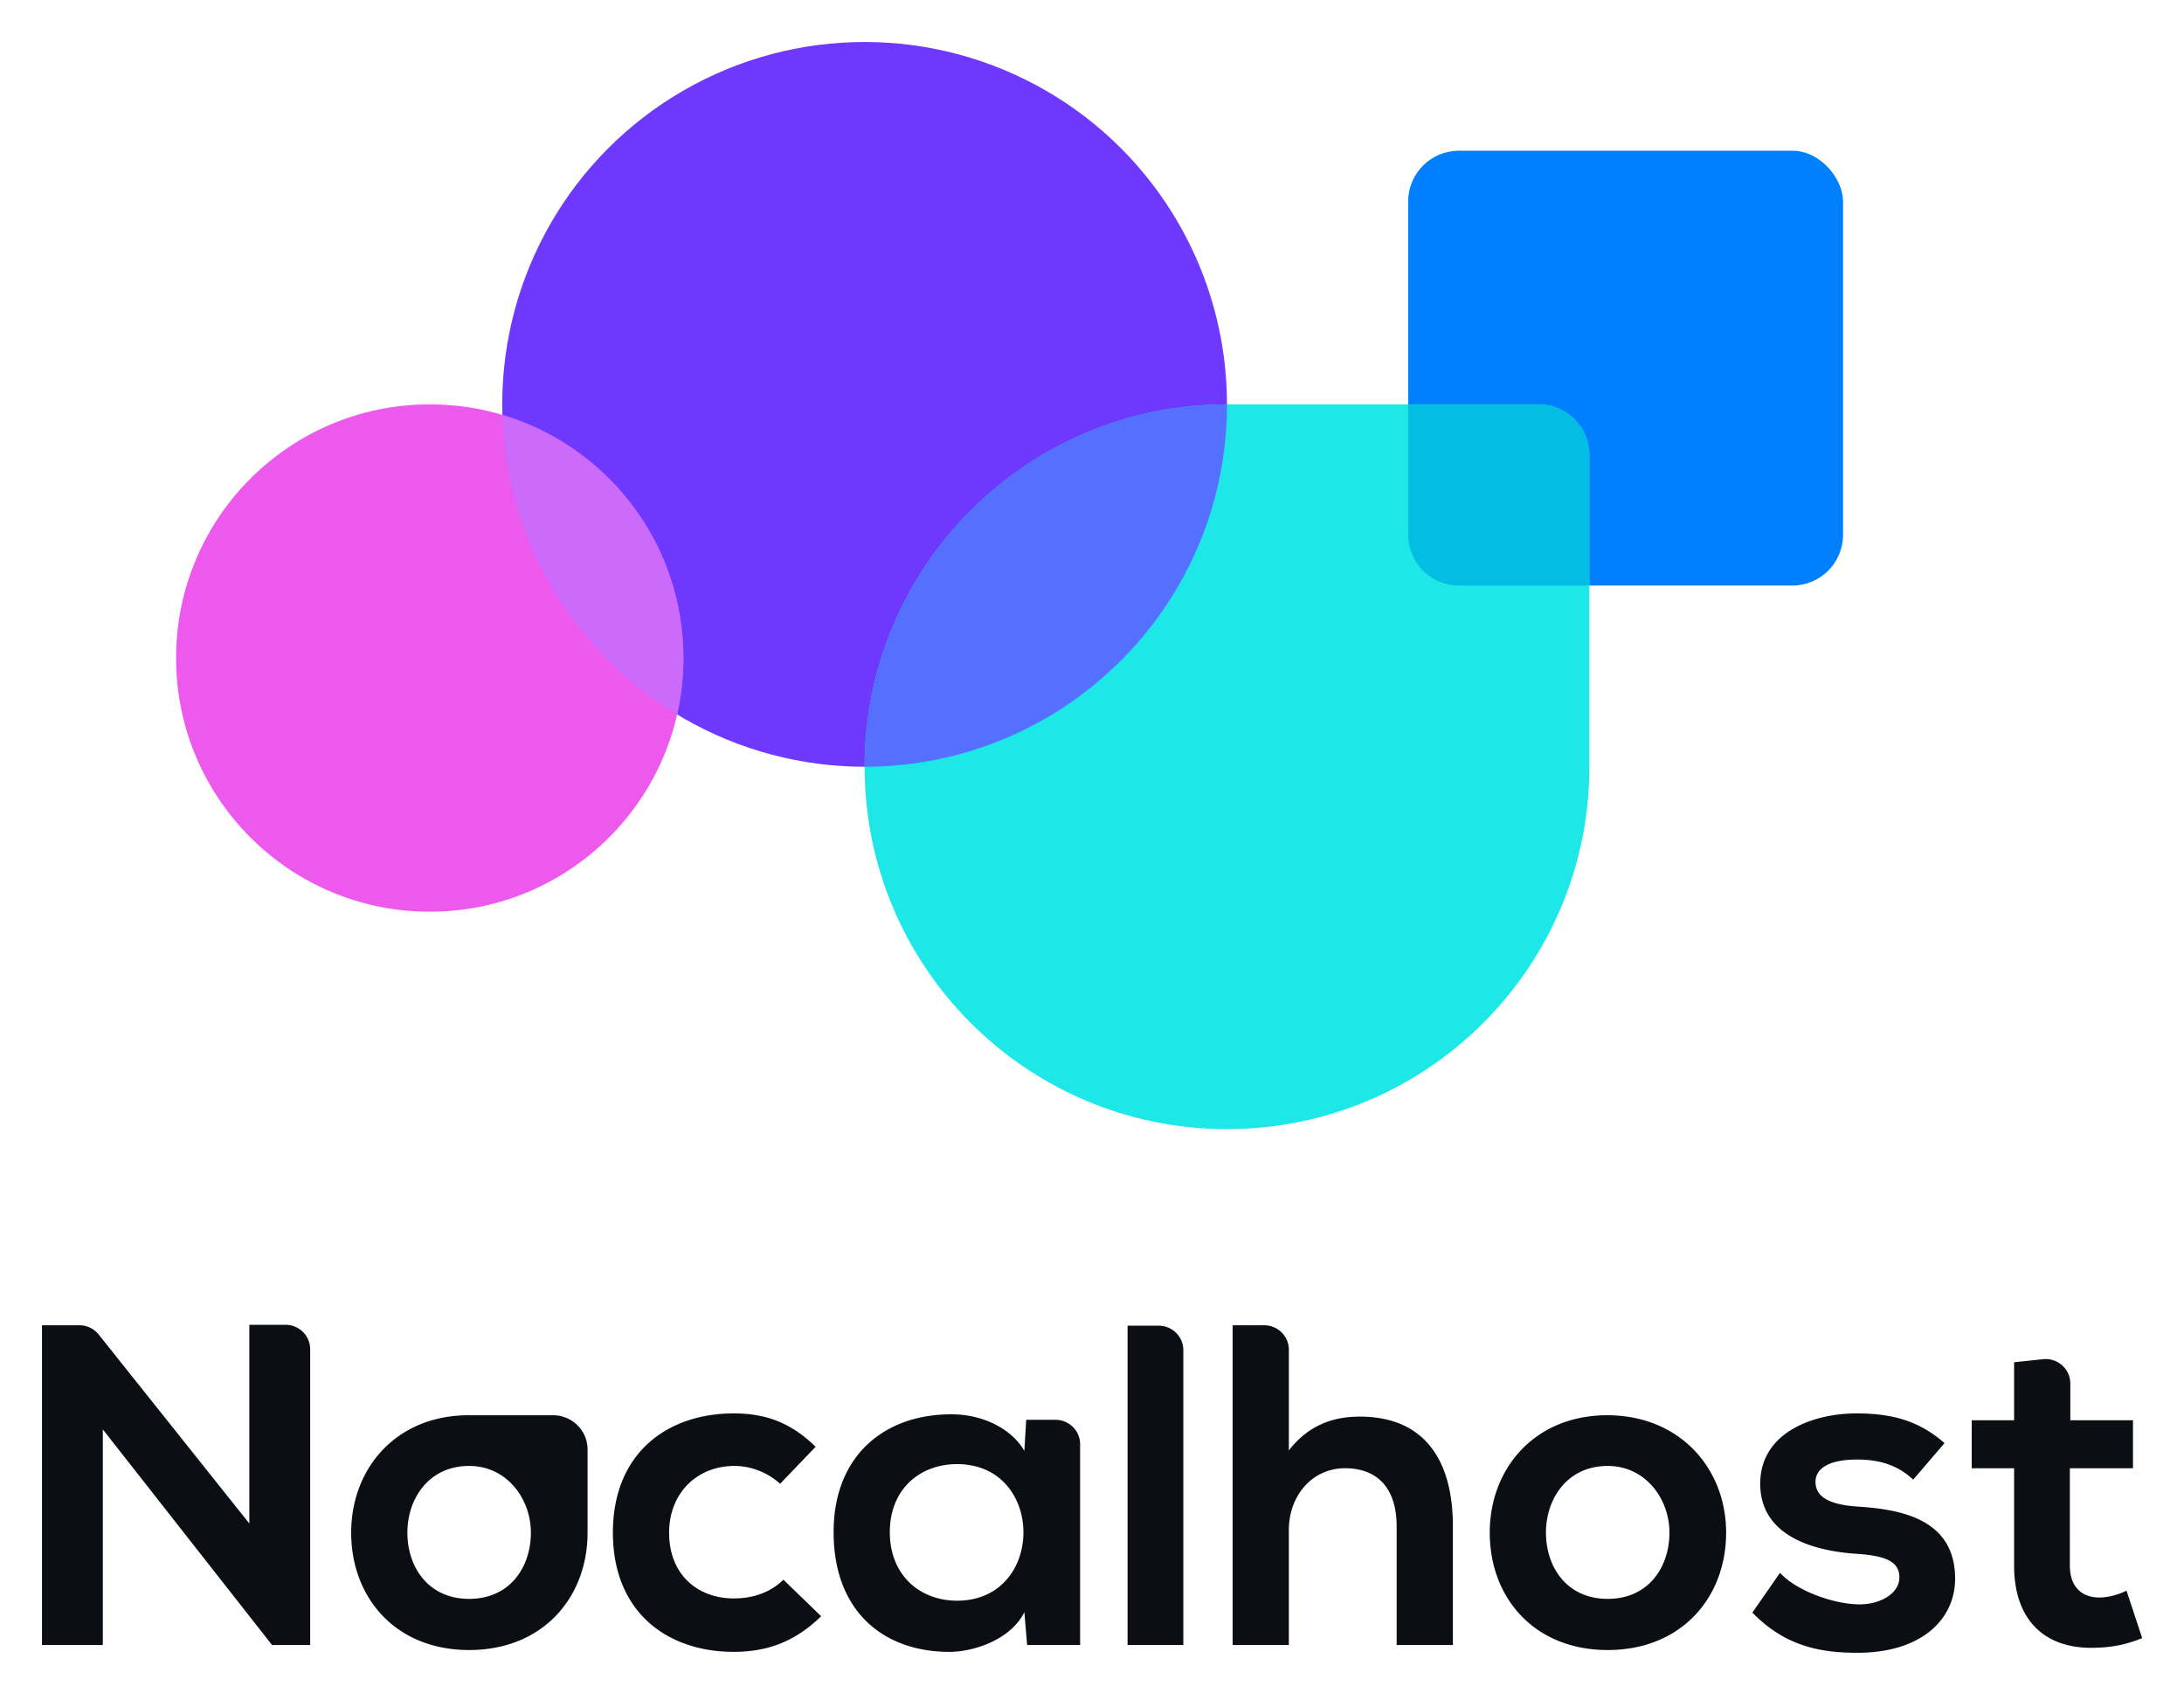 <svg xmlns="http://www.w3.org/2000/svg" role="img" viewBox="18.41 24.41 602.68 467.18"><title>Nocalhost logo</title><g fill="none" fill-rule="evenodd"><g transform="translate(67 36)"><circle cx="190" cy="100" r="100" fill="#6F38FF"/><rect width="120" height="120" x="340" y="30" fill="#0080FF" rx="14"/><path fill="#1EE7E7" d="M376 100c7.732 0 14 6.268 14 14v86c0 55.228-44.772 100-100 100s-100-44.772-100-100 44.772-100 100-100h86z"/><path fill="#03BDE3" d="M376 100c7.732 0 14 6.268 14 14v36h-36c-7.732 0-14-6.268-14-14v-36h36z"/><path fill="#5570FF" d="M290 100l-.013 1.654C289.104 156.119 244.677 200 190 200c0-54.676 43.88-99.104 98.346-99.987L290 100z"/><circle cx="70" cy="170" r="70" fill="#ED58ED"/><path fill="#CB6AFB" d="M90.044 102.912C118.936 111.532 140 138.306 140 170c0 5.358-.602 10.575-1.742 15.588-28.047-16.99-47.072-47.377-48.205-82.287z"/></g><path fill="#0B0F13" fill-rule="nonzero" d="M93.576 478.488v-.126h10.426v-81.621c0-3.723-3.044-6.741-6.8-6.741h-9.984v54.833l-41.571-52.146a6.822 6.822 0 0 0-5.335-2.56H30v88.235h16.784v-59.496l46.792 59.622zm54.293 1.26c20.344 0 32.678-14.495 32.678-32.394v-22.959c0-5.212-4.262-9.437-9.52-9.437h-23.285c-19.963 0-32.424 14.622-32.424 32.396 0 17.899 12.207 32.395 32.551 32.395zm0-14.117c-11.316 0-17.038-8.824-17.038-18.277 0-9.328 5.849-18.404 17.038-18.404 10.427 0 17.038 9.076 17.038 18.404 0 9.453-5.721 18.277-17.038 18.277zm72.985 14.622c9.282 0 16.911-2.773 24.159-9.832l-10.427-10.084c-3.814 3.781-8.773 5.168-13.732 5.168-9.663 0-17.801-6.303-17.801-18.151 0-10.84 7.629-18.404 18.055-18.404 4.323 0 8.9 1.639 12.588 4.916l9.79-10.21c-6.865-6.68-13.731-9.202-22.632-9.202-18.183 0-33.314 10.84-33.314 32.9 0 22.059 15.131 32.9 33.314 32.9zm59.888 0c6.994-.126 16.784-3.655 20.344-10.966l.763 9.075h14.623V422.96c0-3.723-3.045-6.741-6.8-6.741h-8.077l-.509 8.571c-3.56-6.176-11.57-10.084-19.962-10.084-18.31-.126-32.678 11.093-32.678 32.522 0 21.807 13.732 33.151 32.296 33.025zm1.78-14.118c-10.299 0-18.564-7.059-18.564-18.907 0-11.85 8.265-18.782 18.564-18.782 24.413 0 24.413 37.69 0 37.69zm62.432 12.227v-81.37c0-3.722-3.045-6.74-6.8-6.74h-8.586v88.11h15.386zm29.117 0v-31.765c0-9.328 6.358-17.017 15.513-17.017 8.265 0 14.24 4.79 14.24 16.135v32.647h15.513V445.59c0-18.278-7.883-30.253-25.684-30.253-7.12 0-13.987 2.143-19.582 9.328v-27.797c0-3.723-3.044-6.74-6.8-6.74h-8.712v88.235h15.512zm87.989 1.387c20.344 0 32.678-14.496 32.678-32.395 0-17.774-12.843-32.396-32.805-32.396-19.963 0-32.424 14.622-32.424 32.396 0 17.899 12.207 32.395 32.55 32.395zm0-14.118c-11.317 0-17.038-8.824-17.038-18.277 0-9.328 5.849-18.404 17.038-18.404 10.426 0 17.038 9.076 17.038 18.404 0 9.453-5.722 18.277-17.038 18.277zm68.916 14.874c17.928 0 26.956-9.454 26.956-20.42 0-13.87-10.587-17.958-20.983-19.36l-.742-.095c-.371-.045-.741-.088-1.11-.127l-.737-.075-.733-.069-.729-.061-1.082-.082-1.035-.069-.631-.048-.612-.057c-6.927-.692-10.133-2.919-10.133-6.68 0-3.908 4.069-6.177 11.444-6.177 5.976 0 11.062 1.387 15.512 5.547l8.646-10.085c-7.247-6.302-14.622-8.193-24.413-8.193-11.443 0-26.447 5.042-26.447 19.412 0 12.706 11.432 17.448 22.339 18.913l.726.093c.242.029.483.057.724.083l.72.074.718.066c.238.02.475.04.712.057l.62.038.601.042.294.022.576.049.559.053.54.058.265.03.516.065c.17.023.336.046.5.07l.482.075.466.08.45.085.433.09c.354.077.692.16 1.014.25l.377.109c.062.018.123.037.184.057l.354.118c2.948 1.028 4.23 2.692 4.23 5.264 0 4.538-5.468 7.563-11.317 7.437-6.993-.126-17.165-3.782-21.616-8.698l-7.629 10.967c7.223 7.458 14.92 10.052 22.717 10.815l.659.06.33.027.66.048.33.021.66.037.33.015.66.026.331.01.661.017.661.01.661.006h.33zm65.33-1.374l.407-.012c4.705-.126 8.392-.883 12.842-2.647l-4.323-13.11c-2.289 1.135-5.086 1.891-7.502 1.891-4.832 0-8.137-2.9-8.137-8.824V429.58h17.42v-13.235H589.72v-10.15c0-3.723-3.045-6.741-6.8-6.741-.24 0-.481.013-.72.038l-7.993.844v16.009H562.51v13.235h11.698v26.85c0 15.349 8.724 23.038 22.1 22.701z"/></g></svg>